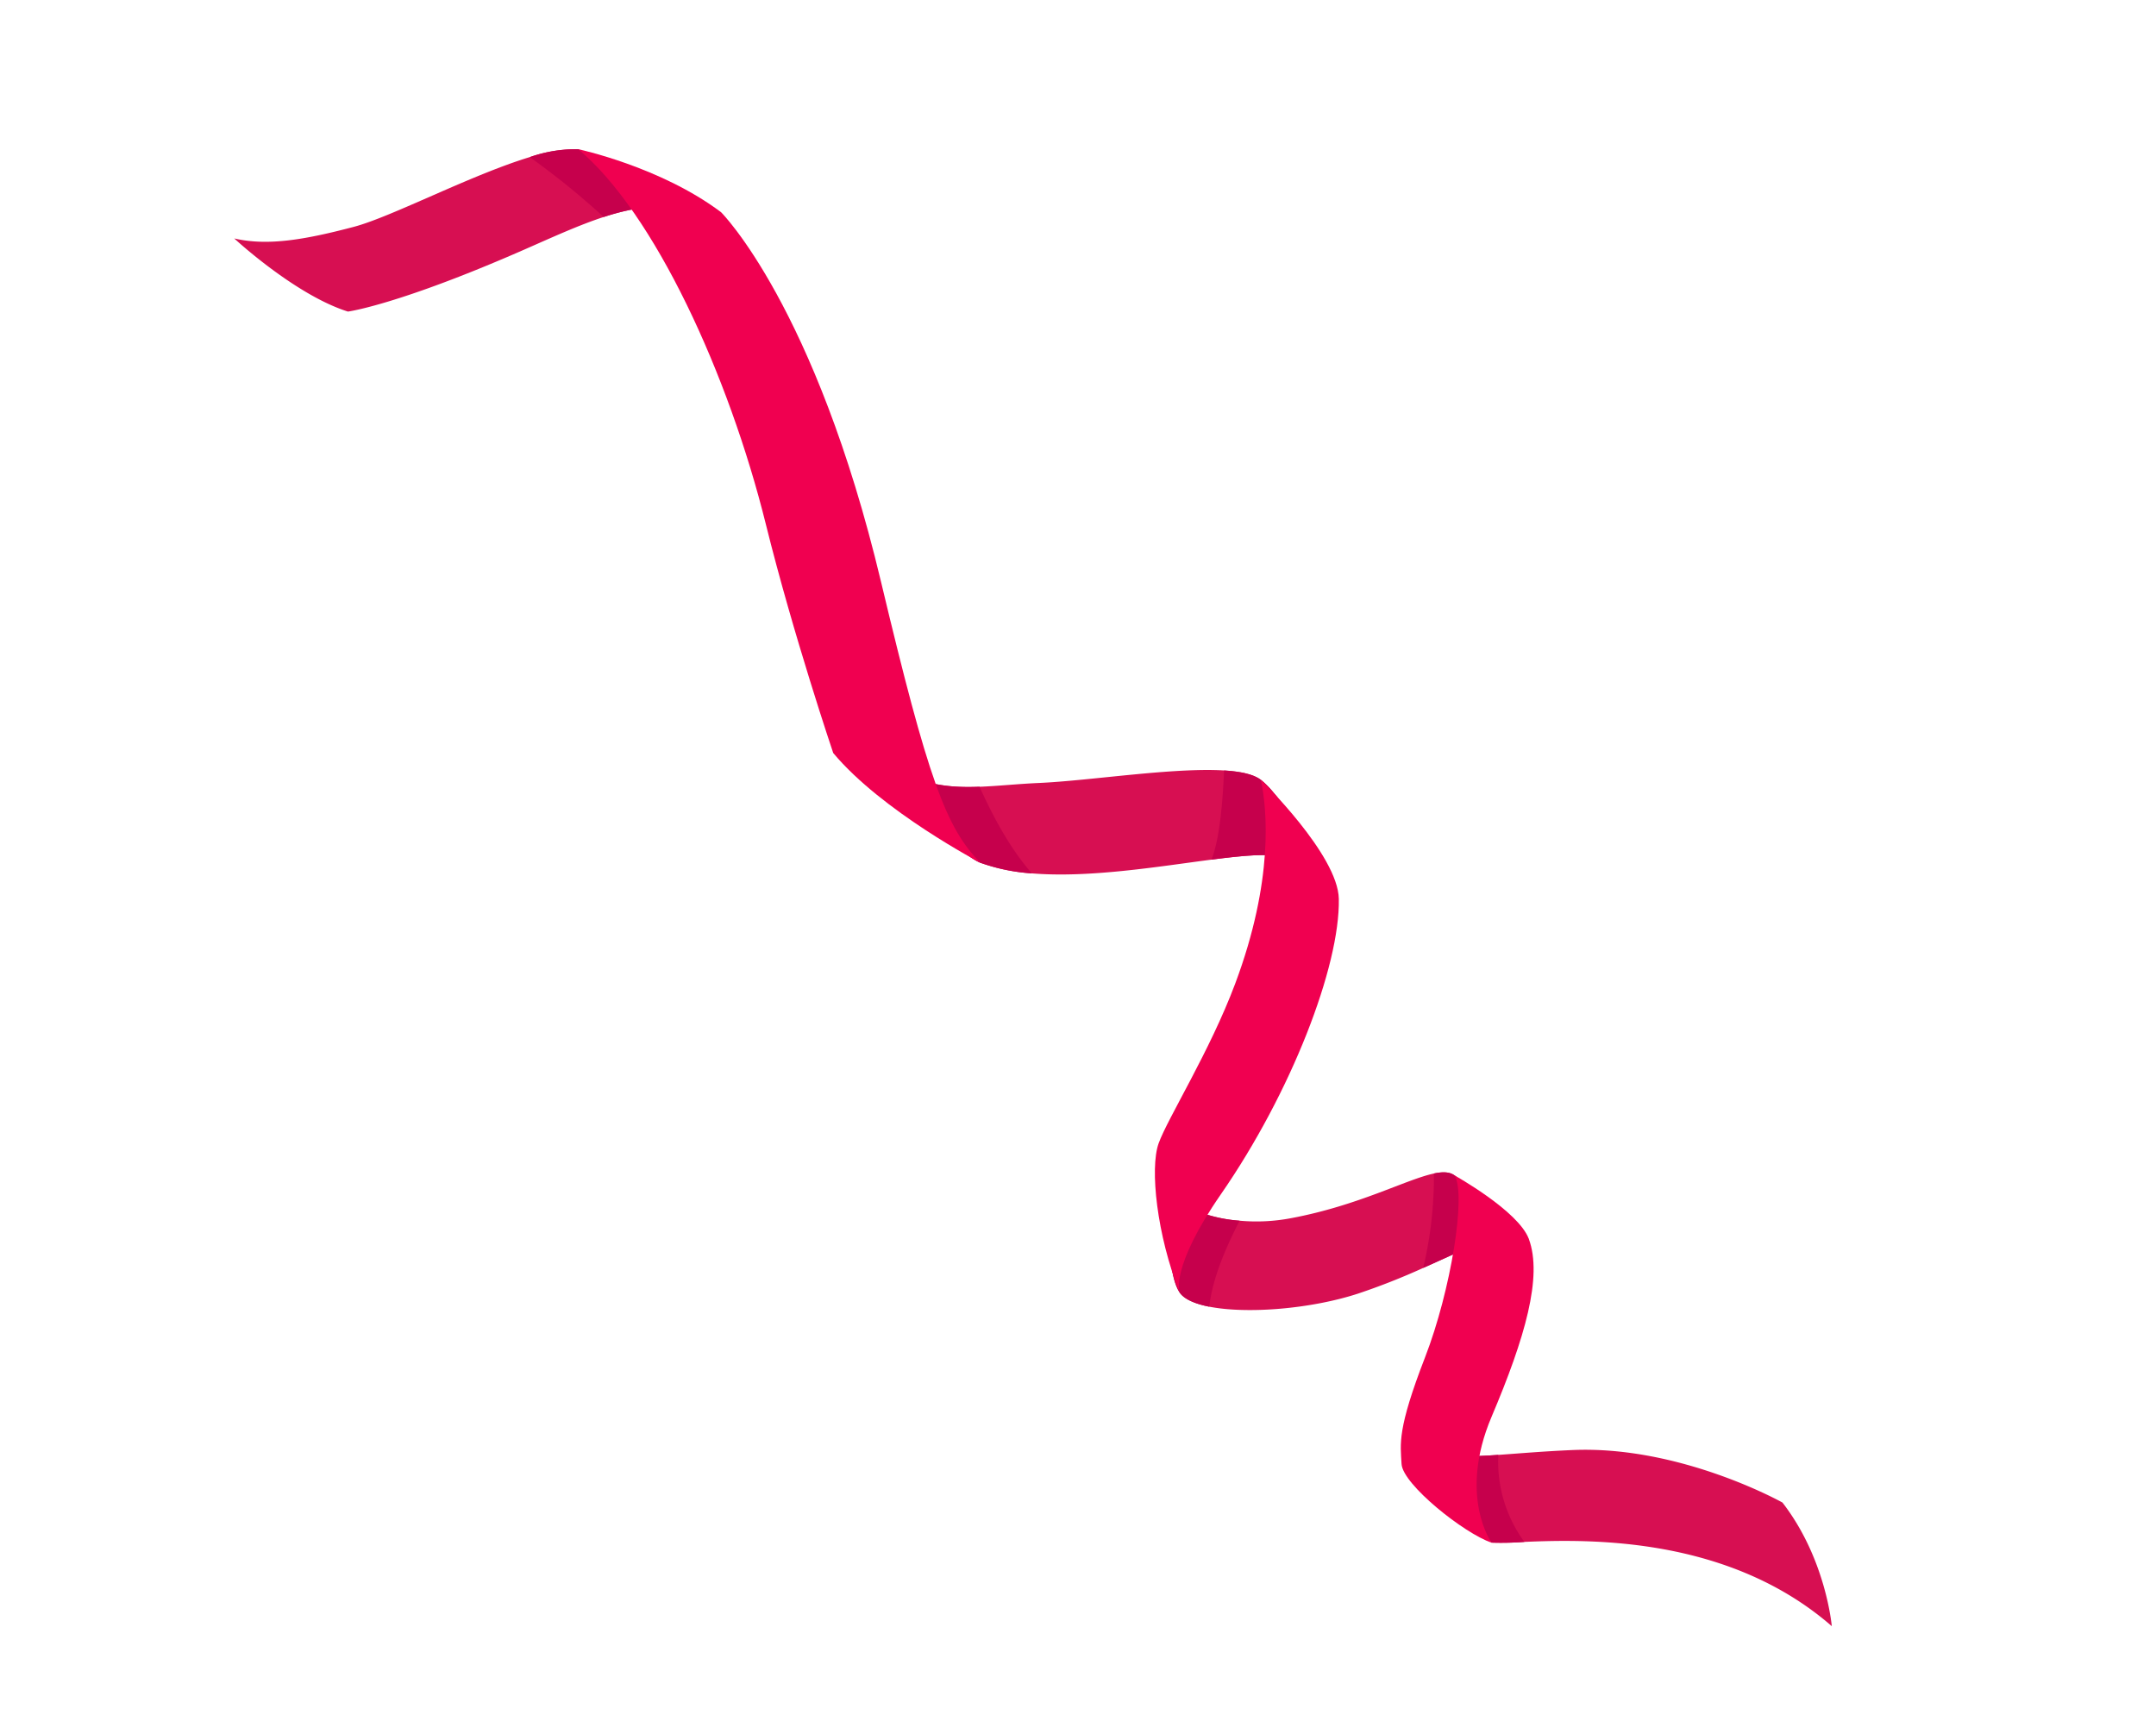 <svg xmlns="http://www.w3.org/2000/svg" xmlns:xlink="http://www.w3.org/1999/xlink" width="420.752" height="335.88" viewBox="0 0 420.752 335.88"><defs><clipPath id="a"><rect width="407.938" height="141.155" fill="none"/></clipPath></defs><g transform="matrix(0.848, 0.53, -0.53, 0.848, 74.801, 0)"><g clip-path="url(#a)"><path d="M1152.919,360.744c-26.381-4.2-49.094,10.644-59.585,17.851a59.342,59.342,0,0,1-5.365,3.519l-22.054-7.815c5.118-1.215,8.856-3.606,14.1-7.411,3.151-2.282,6.843-5.079,11.717-8.433,17.4-11.991,40.239-13.067,40.239-13.067,13.028,4.8,20.949,15.355,20.949,15.355" transform="translate(-744.981 -241.397)" fill="#d70f52"/><path d="M1093.334,428.5a59.378,59.378,0,0,1-5.365,3.519l-22.055-7.815c5.118-1.216,8.857-3.606,14.1-7.411a26.551,26.551,0,0,0,13.32,11.707" transform="translate(-744.98 -291.303)" fill="#c6004c"/><path d="M908.186,281c-4.365-.363-8.481,6.824-14.484,15.722a131.607,131.607,0,0,1-8.133,10.994c-6.279,7.492-16.261,14.87-23.249,17.541-2.733,1.04-5.011,1.366-6.428.7-5.042-2.381-11.1-14.72-11.1-14.72a28.749,28.749,0,0,0,13.641-3.347,36.1,36.1,0,0,0,8.287-5.772c9.853-9.067,15.016-18.307,18.985-22.134,1.282-1.234,2.439-1.905,3.588-1.822Z" transform="translate(-590.436 -194.406)" fill="#d70f52"/><path d="M858.433,376.912c.487,5.791,1.473,12.442,3.886,17.37-2.733,1.04-5.012,1.366-6.428.7-5.042-2.382-11.1-14.72-11.1-14.72a28.747,28.747,0,0,0,13.64-3.347" transform="translate(-590.436 -263.428)" fill="#c6004c"/><path d="M1003.156,281c-4.365-.363-8.481,6.824-14.484,15.722a76.8,76.8,0,0,0-8-16.741c1.282-1.234,2.439-1.905,3.588-1.822Z" transform="translate(-685.406 -194.406)" fill="#c6004c"/><path d="M583.718,127.2c6.763.7,20.12,9.245,21.492,10.134-.5-.28-2.815-1.183-9.827.433-2.583.6-6.645,3.682-11.579,7.741-8,6.569-18.29,15.689-28.309,20.856a37.126,37.126,0,0,1-9.592,3.565c-6.625,1.328-45.6-9.747-30.494-7.286,10.233,1.667,16.27-.994,22.462-5.2,2.95-2,5.938-4.359,9.429-6.764,8.158-5.609,20.647-16.513,29.361-21.234,2.85-1.544,5.3-2.428,7.057-2.246" transform="translate(-357.812 -88.882)" fill="#d70f52"/><path d="M537.869,227.7c5.717,3.774,11.476,7.043,17.625,8.921a37.123,37.123,0,0,1-9.592,3.565c-6.625,1.329-45.6-9.747-30.494-7.286,10.233,1.667,16.27-.994,22.462-5.2" transform="translate(-357.812 -159.14)" fill="#c6004c"/><path d="M733.917,127.2c6.763.7,20.12,9.245,21.492,10.134-.5-.28-2.815-1.183-9.827.433-2.583.6-6.645,3.682-11.579,7.741-.857-4.559-4.411-11.241-7.143-16.062,2.85-1.544,5.3-2.428,7.057-2.246" transform="translate(-508.011 -88.882)" fill="#c6004c"/><path d="M74.148,9.153c-6.28,1.438-10.893,5.175-15.225,10.365-3.228,3.859-6.3,8.519-9.781,13.628C33.957,55.4,26.384,61.627,26.384,61.627,15.938,64.341,0,61.282,0,61.282c6.235-2.142,11.68-6.932,18.592-14.29,5.228-5.566,14-20.69,21.9-29.739a27.321,27.321,0,0,1,7.2-6.321Z" transform="translate(0 -6.397)" fill="#d70f52"/><path d="M168.152,9.153c-6.28,1.438-10.893,5.175-15.225,10.365A153.162,153.162,0,0,0,134.5,17.253a27.321,27.321,0,0,1,7.2-6.321Z" transform="translate(-94.004 -6.397)" fill="#c6004c"/><path d="M158.4,4.535S173.846-1.1,188.577.193c0,0,25.293,5.784,64.7,44.636,28.2,27.795,36.224,34.036,45.521,36.215,0,0-21.706,1.667-35.733-2.944,0,0-18.731-15.331-34.788-30.873-21.675-20.98-50.813-40.1-69.877-42.692" transform="translate(-110.711 0)" fill="#f00050"/><path d="M750.3,127.256c4.073,4.213,12.547,15.258,16.833,36.376,2.814,13.867,2.746,29.274,3.85,34.357s9.216,15.385,18.868,22.5c0,0-4.111-3.1-3.292-20.568,1.124-23.986-3.862-50-11.045-61.027-4.694-7.207-25.214-11.641-25.214-11.641" transform="translate(-524.393 -88.941)" fill="#f00050"/><path d="M992.594,278.04c3.934,1.828,11.346,19.484,13.952,33.119,2.847,14.9,4.841,16.844,7.154,20.126s17.563,5.02,23.027,3.718c0,0-10.375-4.255-13.011-20.827s-6.034-28.493-12.229-33.3c-4.606-3.572-18.892-2.84-18.892-2.84" transform="translate(-693.736 -194.282)" fill="#f00050"/></g></g></svg>